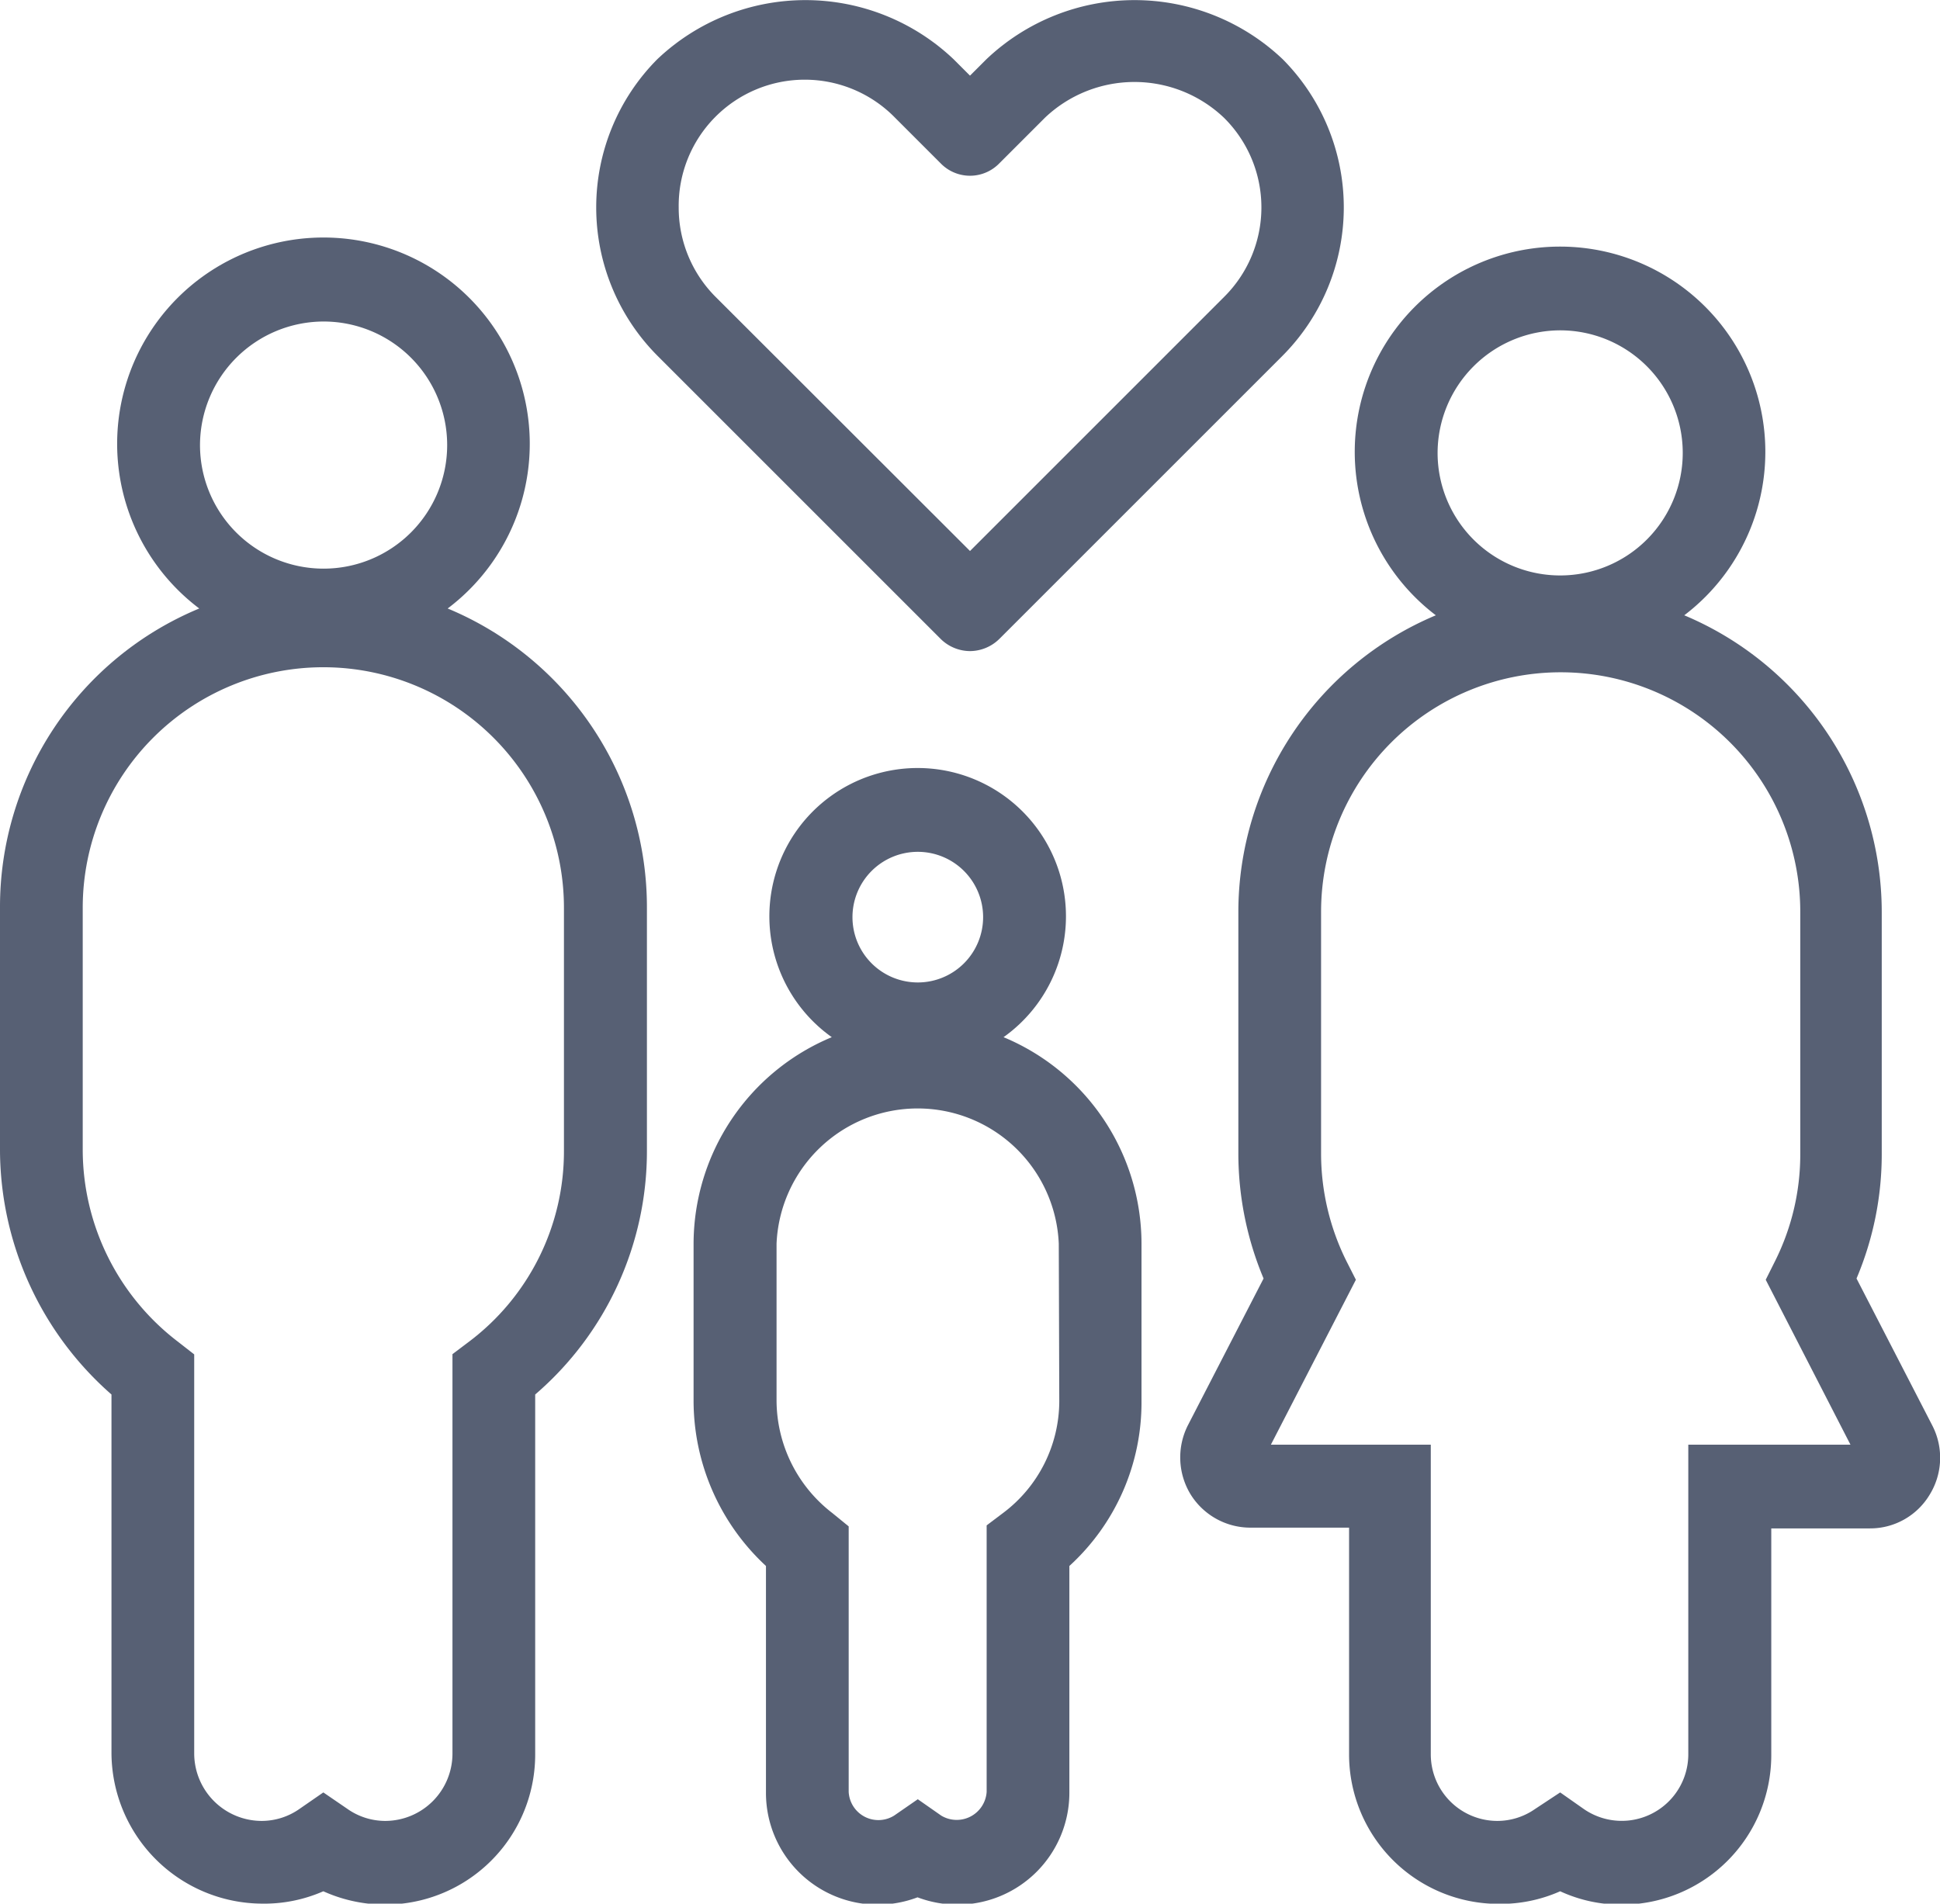 <svg xmlns="http://www.w3.org/2000/svg" viewBox="0 0 76.92 75.49"><defs><style>.cls-1{fill:#576074;}</style></defs><g id="Layer_2" data-name="Layer 2"><g id="Layer_1-2" data-name="Layer 1"><path class="cls-1" d="M38.46,25.82a1.67,1.67,0,0,0,1.16-.48L50.86,14.1a8.34,8.34,0,0,0,0-11.75,8.53,8.53,0,0,0-11.75,0L38.46,3l-.65-.65a8.53,8.53,0,0,0-11.75,0,8.34,8.34,0,0,0,0,11.75L37.3,25.34A1.67,1.67,0,0,0,38.46,25.82ZM26.91,8.23a5,5,0,0,1,8.58-3.56L37.3,6.48a1.62,1.62,0,0,0,2.32,0l1.81-1.81a5.15,5.15,0,0,1,7.1,0,5,5,0,0,1,0,7.11L38.46,21.85,28.38,11.78A5,5,0,0,1,26.91,8.23Z"/><path class="cls-1" d="M17.75,24.13a8.18,8.18,0,1,0-9.85,0A12.81,12.81,0,0,0,0,36v9.67A12.94,12.94,0,0,0,4.42,55.3V69.54a6,6,0,0,0,5.95,5.95A5.83,5.83,0,0,0,12.82,75a5.95,5.95,0,0,0,8.4-5.42V55.3a12.72,12.72,0,0,0,4.43-9.68V36A12.83,12.83,0,0,0,17.75,24.13ZM12.82,12.75a4.9,4.9,0,1,1-4.89,4.89A4.91,4.91,0,0,1,12.82,12.75Zm9.54,32.87a9.45,9.45,0,0,1-3.77,7.59l-.65.49V69.54a2.67,2.67,0,0,1-2.66,2.67,2.61,2.61,0,0,1-1.51-.48l-.95-.65-.94.65a2.61,2.61,0,0,1-1.51.48A2.68,2.68,0,0,1,7.7,69.54V53.71l-.64-.5a9.59,9.59,0,0,1-3.78-7.59V36a9.54,9.54,0,0,1,19.08,0Z"/><path class="cls-1" d="M39.79,41.13a5.88,5.88,0,1,0-6.81,0,8.89,8.89,0,0,0-5.48,8.19v6.26a8.94,8.94,0,0,0,2.87,6.52v9a4.43,4.43,0,0,0,4.42,4.43,4.48,4.48,0,0,0,1.59-.29,4.52,4.52,0,0,0,1.59.29,4.44,4.44,0,0,0,4.43-4.43v-9a8.77,8.77,0,0,0,2.86-6.52V49.32A8.88,8.88,0,0,0,39.79,41.13Zm-3.41-7.35a2.59,2.59,0,1,1-2.58,2.59A2.59,2.59,0,0,1,36.38,33.78ZM42,55.58A5.56,5.56,0,0,1,39.77,60l-.65.49V71.06a1.19,1.19,0,0,1-1.8.94l-.93-.65-.94.65a1.18,1.18,0,0,1-1.8-.94V60.53L33,60a5.65,5.65,0,0,1-2.21-4.45V49.32a5.6,5.6,0,0,1,11.19,0Z"/><path class="cls-1" d="M76.61,56.52l-3-5.82a12.63,12.63,0,0,0,1-4.93V36.16A12.77,12.77,0,0,0,66.78,24.4a8.14,8.14,0,1,0-9.85,0A12.77,12.77,0,0,0,49.1,36.16v9.61a12.84,12.84,0,0,0,1,4.93l-3,5.82a2.82,2.82,0,0,0,.1,2.73,2.79,2.79,0,0,0,2.38,1.33h3.91v9a5.93,5.93,0,0,0,5.93,5.92A5.82,5.82,0,0,0,61.86,75a5.76,5.76,0,0,0,2.44.53,5.93,5.93,0,0,0,5.93-5.92v-9h3.91a2.75,2.75,0,0,0,2.36-1.32A2.79,2.79,0,0,0,76.61,56.52ZM61.86,13.1A4.86,4.86,0,1,1,57,18,4.87,4.87,0,0,1,61.86,13.1Zm5.08,44.19V69.57a2.64,2.64,0,0,1-4.14,2.17l-.94-.66-1,.66a2.61,2.61,0,0,1-1.49.47,2.64,2.64,0,0,1-2.64-2.64V57.29H50.39l3.37-6.54L53.38,50a9.58,9.58,0,0,1-1-4.24V36.16a9.48,9.48,0,0,1,19,0v9.61a9.45,9.45,0,0,1-1,4.24l-.37.74,3.36,6.54Z"/></g></g></svg>